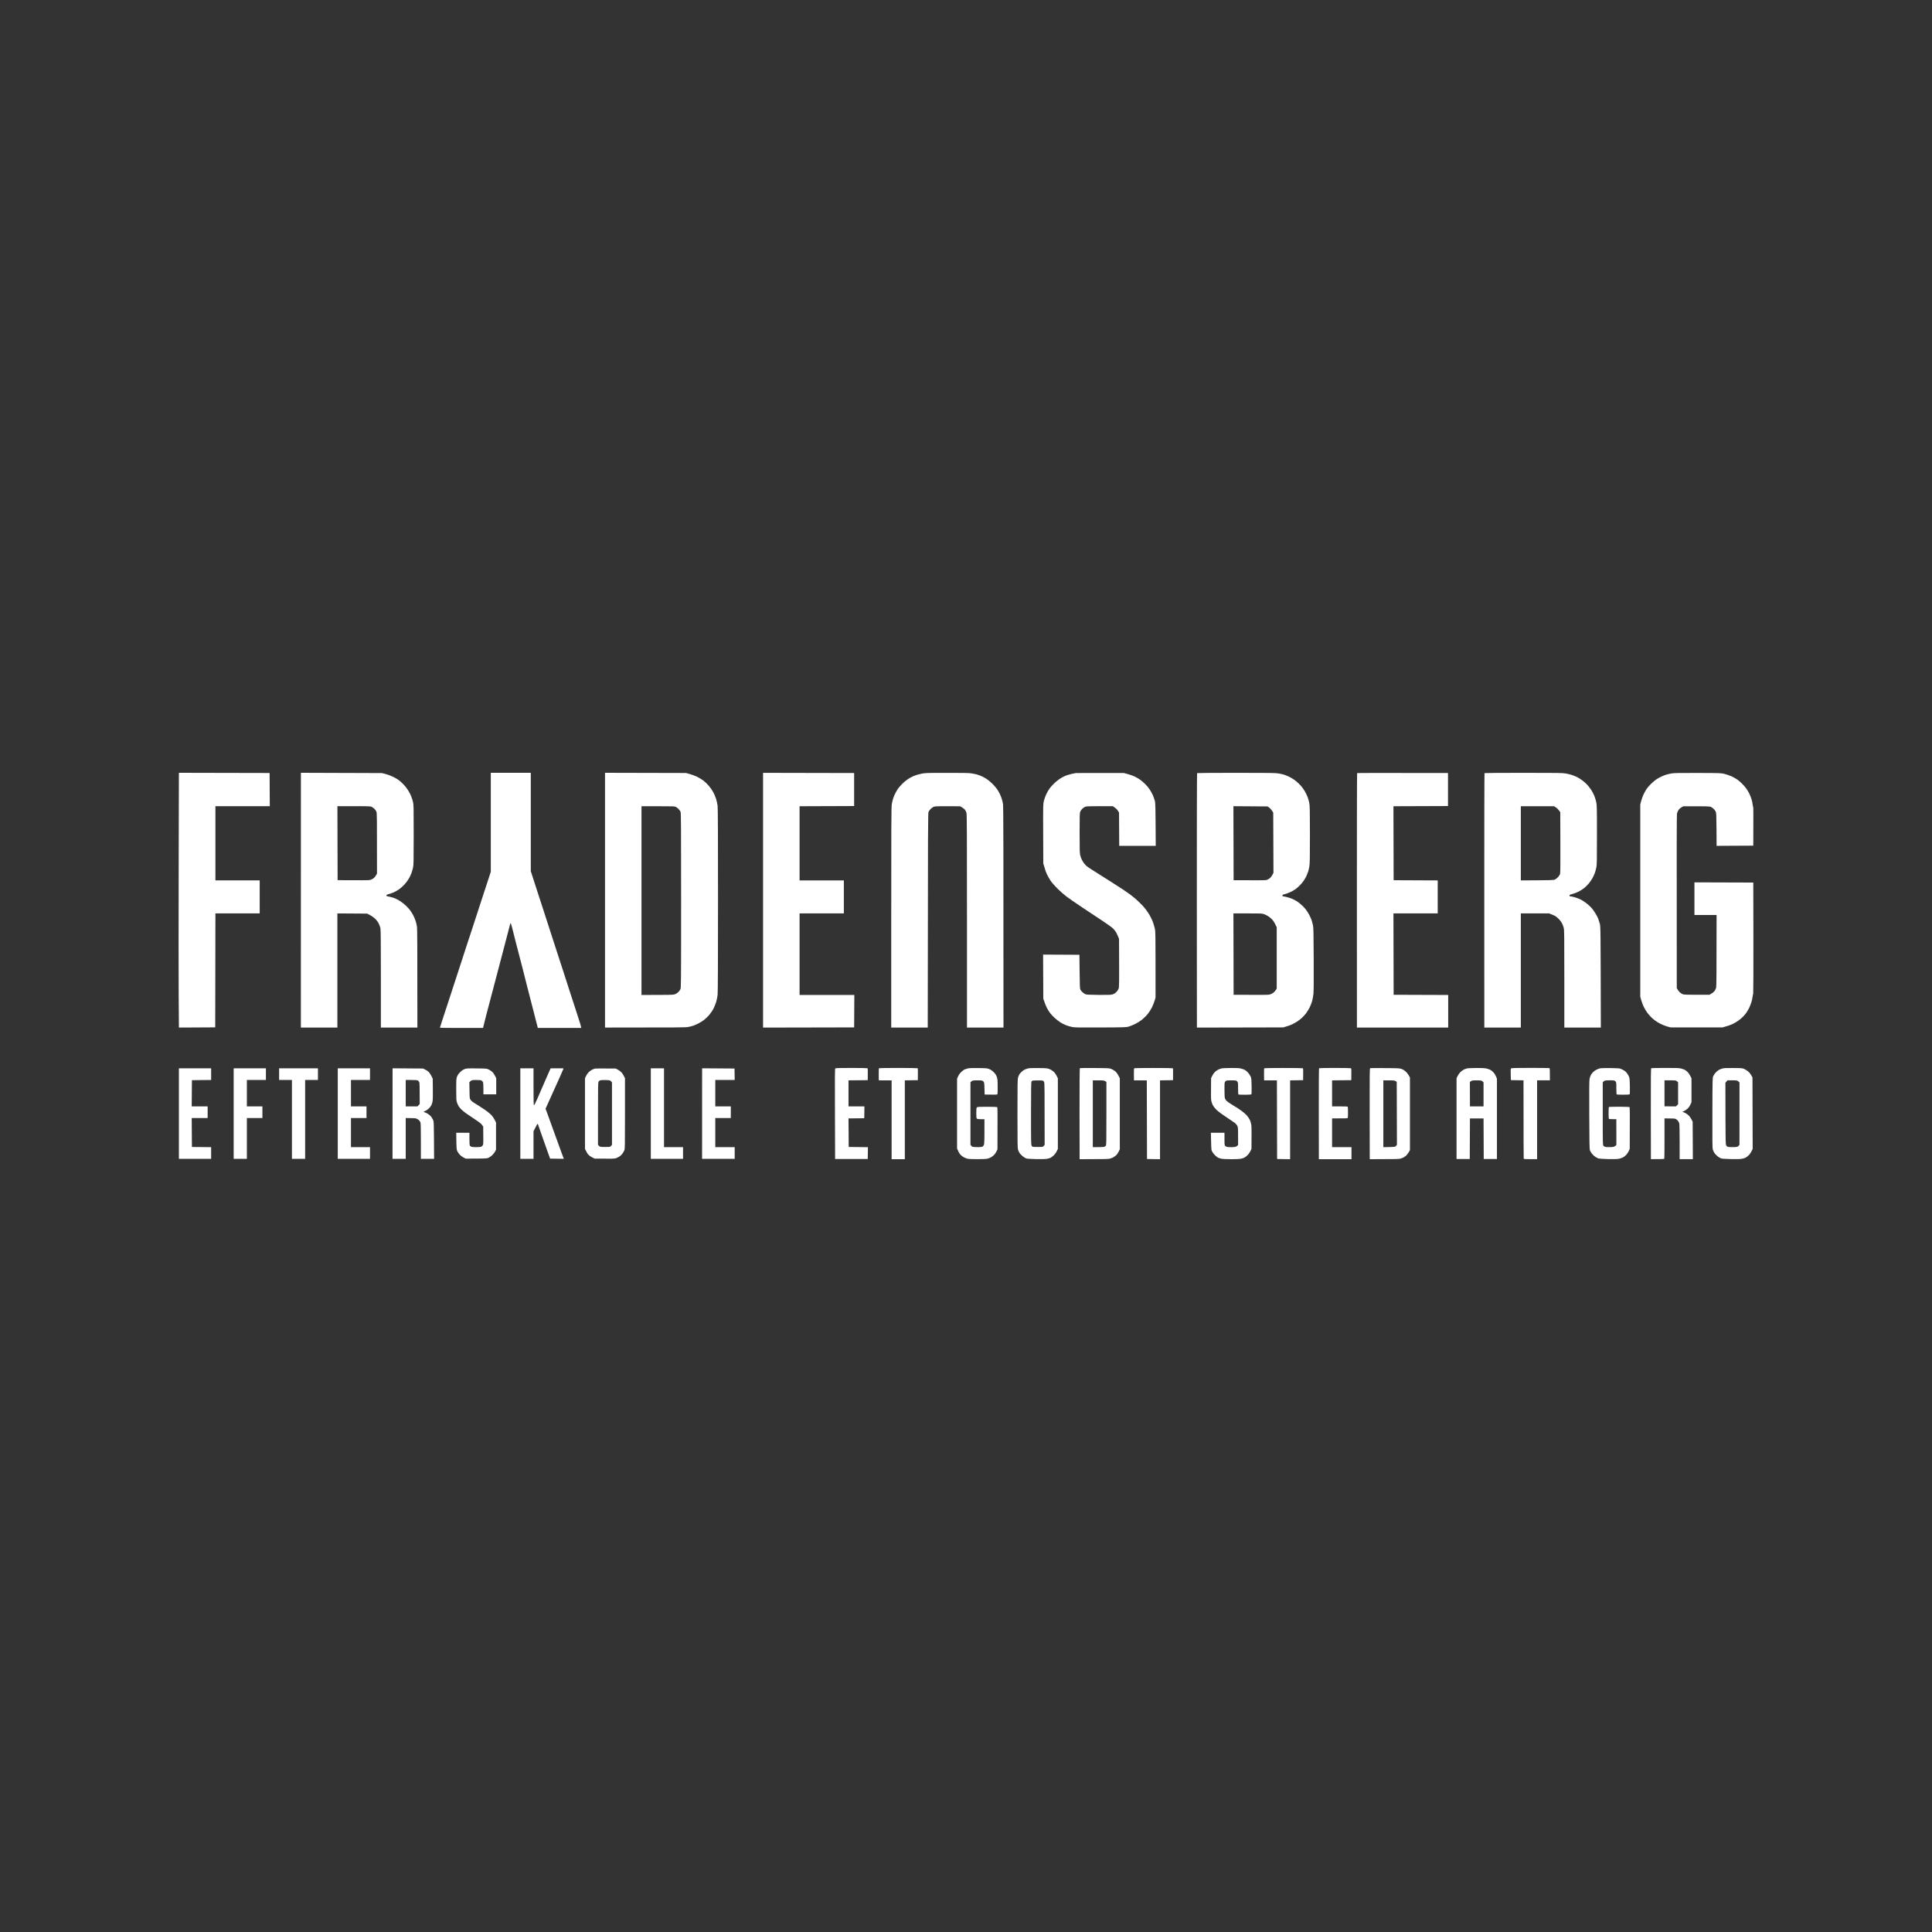 <svg width="500" height="500" viewBox="0 0 500 500" fill="none" xmlns="http://www.w3.org/2000/svg">
<rect x="0" y="0" width="500" height="500" fill="#333333" stroke="none"/>
<path fill-rule="evenodd" clip-rule="evenodd" d="M46.302 200L69.772 200.05L69.823 208.643H55.75V227.839H67.209V236.382H55.75L55.7 265.88L46.302 265.93L46.241 257.256C46.211 252.493 46.211 238.422 46.241 225.98C46.261 213.538 46.292 202.613 46.292 201.678L46.302 200ZM77.874 200L98.822 200.07L99.727 200.291C100.229 200.422 101.043 200.714 101.536 200.945C102.039 201.176 102.672 201.528 102.943 201.719C103.225 201.9 103.717 202.302 104.039 202.613C104.361 202.925 104.823 203.417 105.054 203.729C105.285 204.03 105.637 204.553 105.828 204.884C106.029 205.216 106.301 205.779 106.441 206.141C106.582 206.492 106.783 207.126 106.884 207.548C107.054 208.241 107.064 208.894 107.064 216.04C107.064 222.905 107.044 223.859 106.894 224.533C106.803 224.945 106.622 225.578 106.492 225.94C106.361 226.292 106.059 226.945 105.808 227.387C105.557 227.819 105.044 228.513 104.652 228.935C104.27 229.347 103.637 229.91 103.245 230.171C102.863 230.442 102.209 230.804 101.787 230.985C101.375 231.156 100.812 231.347 100.531 231.407C100.169 231.498 100.028 231.578 99.998 231.719C99.978 231.89 100.089 231.94 100.802 232.07C101.265 232.161 101.938 232.362 102.29 232.523C102.652 232.683 103.265 233.015 103.647 233.266C104.039 233.518 104.642 234 104.994 234.332C105.346 234.663 105.828 235.176 106.069 235.488C106.301 235.789 106.672 236.372 106.904 236.794C107.125 237.206 107.426 237.91 107.567 238.352C107.708 238.794 107.869 239.477 107.919 239.879C107.989 240.342 108.019 245.317 108.019 265.94H98.571V253.397C98.571 244.754 98.541 240.673 98.46 240.261C98.4 239.93 98.189 239.337 97.988 238.965C97.746 238.503 97.395 238.06 96.963 237.658C96.591 237.317 96.028 236.925 95.002 236.442L87.313 236.392V265.94H77.864L77.874 200ZM87.373 227.789C93.967 227.839 95.465 227.809 95.766 227.739C96.008 227.678 96.389 227.508 96.601 227.357C96.822 227.206 97.123 226.864 97.284 226.583L97.566 226.08C97.576 211.437 97.555 210.402 97.415 210.08C97.334 209.869 97.113 209.548 96.942 209.367C96.761 209.176 96.45 208.945 96.239 208.834C95.887 208.653 95.595 208.643 91.595 208.643H87.323L87.373 227.789ZM156.579 200L177.537 200.05L178.542 200.332C179.095 200.482 179.95 200.804 180.452 201.045C180.945 201.296 181.669 201.739 182.061 202.04C182.443 202.332 183.056 202.915 183.418 203.337C183.769 203.749 184.272 204.452 184.513 204.884C184.764 205.327 185.116 206.111 185.287 206.633C185.468 207.186 185.649 208.01 185.719 208.573C185.79 209.246 185.83 216.814 185.82 233.045C185.82 248.221 185.79 256.854 185.719 257.437C185.669 257.94 185.508 258.754 185.358 259.246C185.217 259.749 184.895 260.553 184.634 261.055C184.383 261.548 183.87 262.292 183.518 262.704C183.156 263.116 182.543 263.699 182.161 263.99C181.769 264.282 181.096 264.704 180.653 264.915C180.211 265.136 179.638 265.377 179.397 265.457C179.146 265.548 178.593 265.679 178.16 265.769C177.477 265.91 176.11 265.93 156.579 265.93V200ZM166.018 257.498C173.275 257.498 174.11 257.467 174.532 257.347C174.864 257.256 175.225 257.045 175.477 256.814C175.698 256.613 175.969 256.261 176.08 256.04C176.261 255.648 176.271 255.086 176.271 233.045C176.271 214.472 176.251 210.402 176.14 210.131C176.06 209.95 175.849 209.628 175.658 209.417C175.467 209.206 175.145 208.945 174.934 208.834C174.592 208.663 174.26 208.653 170.29 208.653H166.018V257.498ZM197.48 200.01L221.051 200.06V208.603L206.929 208.653V227.849H218.388V236.392H206.929V257.498H221.102L221.051 265.89L197.48 265.94V200.01ZM245.075 200.02C249.628 200.01 250.855 200.04 251.508 200.161C251.95 200.241 252.473 200.342 252.664 200.392C252.855 200.442 253.358 200.603 253.77 200.764C254.182 200.925 254.865 201.276 255.277 201.548C255.69 201.819 256.383 202.392 256.815 202.814C257.248 203.236 257.79 203.869 258.032 204.231C258.273 204.593 258.585 205.106 258.715 205.387C258.856 205.658 259.087 206.231 259.228 206.643C259.369 207.055 259.529 207.749 259.59 208.171C259.67 208.724 259.7 217.437 259.7 265.94H250.252V238.372C250.252 215.92 250.232 210.734 250.121 210.362C250.051 210.111 249.87 209.749 249.729 209.558C249.578 209.367 249.246 209.085 248.493 208.663L245.196 208.653C242.15 208.653 241.879 208.663 241.527 208.844C241.326 208.955 241.014 209.186 240.833 209.367C240.662 209.558 240.441 209.869 240.331 210.06C240.15 210.402 240.15 211.317 240.099 265.94H230.651V237.518C230.651 213.407 230.671 208.955 230.791 208.151C230.872 207.628 231.053 206.874 231.194 206.492C231.334 206.101 231.586 205.518 231.766 205.186C231.937 204.854 232.219 204.382 232.39 204.131C232.561 203.879 233.023 203.347 233.415 202.935C233.797 202.533 234.48 201.96 234.923 201.658C235.365 201.367 236.069 200.985 236.481 200.814C236.893 200.633 237.727 200.392 238.34 200.261C239.426 200.03 239.547 200.02 245.075 200.02V200.02ZM290.911 200.06L291.916 200.342C292.469 200.492 293.263 200.774 293.675 200.975C294.087 201.166 294.721 201.538 295.082 201.799C295.434 202.06 296.037 202.573 296.409 202.945C296.781 203.317 297.304 203.95 297.565 204.352C297.827 204.754 298.158 205.367 298.319 205.709C298.47 206.06 298.701 206.663 298.822 207.065C299.033 207.779 299.043 207.96 299.103 218.905H289.654L289.604 210.291L289.303 209.799C289.122 209.508 288.79 209.166 287.996 208.643H284.548C281.362 208.653 281.08 208.663 280.729 208.844C280.527 208.955 280.206 209.186 280.035 209.367C279.854 209.558 279.643 209.879 279.552 210.08C279.422 210.412 279.402 211.186 279.402 215.608C279.402 219.799 279.432 220.864 279.552 221.317C279.633 221.618 279.774 222.05 279.874 222.271C279.965 222.493 280.206 222.925 280.407 223.226C280.608 223.528 280.97 223.94 281.221 224.141C281.462 224.342 282.045 224.744 282.518 225.035C282.99 225.327 283.684 225.769 284.076 226.02C284.458 226.271 284.94 226.573 285.131 226.694C285.322 226.814 286.368 227.477 287.443 228.151C288.519 228.824 289.946 229.749 290.609 230.191C291.273 230.633 292.087 231.196 292.419 231.447C292.75 231.699 293.273 232.111 293.575 232.362C293.876 232.613 294.479 233.156 294.912 233.578C295.354 233.99 295.967 234.643 296.279 235.035C296.6 235.417 297.113 236.171 297.435 236.694C297.746 237.216 298.138 238.01 298.309 238.452C298.47 238.895 298.711 239.658 298.832 240.161C299.053 241.055 299.053 241.136 299.053 258.151L298.822 258.955C298.691 259.397 298.389 260.161 298.148 260.663C297.907 261.156 297.414 261.94 297.042 262.392C296.681 262.854 296.017 263.518 295.555 263.89C295.103 264.251 294.298 264.754 293.776 265.005C293.253 265.266 292.499 265.568 292.117 265.679C291.454 265.87 291.062 265.88 284.83 265.91C279.05 265.94 278.145 265.92 277.442 265.779C276.999 265.689 276.296 265.488 275.884 265.327C275.471 265.176 274.788 264.824 274.376 264.553C273.964 264.282 273.3 263.769 272.918 263.407C272.526 263.045 272.024 262.513 271.793 262.211C271.561 261.91 271.189 261.327 270.968 260.915C270.747 260.503 270.436 259.779 270.003 258.452L269.953 247.045L279.351 247.096L279.402 251.467C279.442 255.297 279.472 255.88 279.613 256.141C279.713 256.302 279.934 256.583 280.115 256.754C280.306 256.935 280.618 257.156 280.809 257.256C281.121 257.427 281.462 257.447 284.277 257.478C286.84 257.498 287.483 257.478 287.916 257.347C288.277 257.246 288.589 257.055 288.88 256.764C289.122 256.533 289.393 256.141 289.484 255.89C289.644 255.478 289.665 254.925 289.604 242.975L289.313 242.271C289.152 241.88 288.911 241.397 288.78 241.186C288.649 240.985 288.358 240.603 288.117 240.352C287.865 240.07 286.719 239.236 285.332 238.322C284.036 237.457 281.683 235.9 280.105 234.854C278.527 233.799 276.718 232.553 276.085 232.08C275.451 231.608 274.356 230.653 273.662 229.96C272.918 229.216 272.185 228.372 271.873 227.9C271.581 227.457 271.159 226.724 270.948 226.261C270.727 225.809 270.436 224.995 270.003 223.477L269.973 215.789C269.943 208.241 269.953 208.08 270.164 207.246C270.275 206.774 270.556 206.01 270.777 205.538C270.988 205.065 271.39 204.392 271.652 204.03C271.923 203.668 272.456 203.085 272.828 202.724C273.21 202.362 273.813 201.869 274.175 201.618C274.537 201.377 275.14 201.035 275.532 200.854C275.914 200.683 276.668 200.442 277.19 200.322C277.713 200.211 278.256 200.09 278.397 200.07C278.537 200.05 281.402 200.04 290.911 200.06V200.06ZM319.95 200.01C328.645 200.01 330.133 200.03 330.917 200.171C331.409 200.251 332.093 200.412 332.425 200.523C332.756 200.633 333.41 200.915 333.872 201.146C334.334 201.377 335.038 201.839 335.44 202.171C335.832 202.503 336.395 203.045 336.687 203.377C336.978 203.709 337.42 204.322 337.662 204.734C337.903 205.146 338.245 205.839 338.405 206.261C338.566 206.693 338.777 207.437 338.858 207.92C338.978 208.653 339.009 210.04 339.009 216.09C339.009 222.111 338.978 223.528 338.858 224.231C338.777 224.704 338.637 225.307 338.546 225.588C338.456 225.859 338.245 226.382 338.084 226.744C337.913 227.106 337.591 227.668 337.35 228C337.119 228.332 336.677 228.844 336.385 229.146C336.083 229.447 335.611 229.859 335.34 230.07C335.058 230.281 334.455 230.633 333.983 230.854C333.51 231.075 332.857 231.317 332.525 231.397C332.033 231.508 331.912 231.568 331.892 231.749C331.882 231.91 331.922 231.97 332.073 231.97C332.183 231.97 332.646 232.06 333.098 232.181C333.56 232.292 334.204 232.513 334.536 232.663C334.867 232.814 335.41 233.116 335.742 233.327C336.073 233.548 336.616 233.98 336.948 234.292C337.28 234.603 337.742 235.096 337.963 235.397C338.194 235.699 338.566 236.281 338.797 236.694C339.019 237.106 339.29 237.719 339.411 238.05C339.521 238.382 339.692 238.995 339.783 239.407C339.933 240.06 339.953 241.186 339.984 248.201C340.014 253.287 339.984 256.593 339.923 257.196C339.863 257.719 339.722 258.513 339.612 258.955C339.501 259.397 339.21 260.161 338.968 260.663C338.717 261.156 338.295 261.859 338.023 262.221C337.752 262.583 337.26 263.116 336.938 263.417C336.606 263.709 336.073 264.131 335.742 264.352C335.41 264.563 334.817 264.895 334.435 265.086C334.043 265.277 333.37 265.538 332.123 265.89L309.758 265.94L309.738 233.045C309.728 214.945 309.758 200.111 309.808 200.08C309.848 200.04 314.422 200.01 319.95 200.01V200.01ZM319.257 227.799C325.78 227.839 327.55 227.809 327.771 227.749C327.982 227.689 328.344 227.498 328.575 227.317C328.816 227.136 329.118 226.754 329.278 226.442L329.57 225.89L329.51 210.291C329.037 209.538 328.706 209.176 328.464 209.005L328.032 208.704L319.207 208.643L319.257 227.799ZM319.257 257.447C326.384 257.498 328.193 257.478 328.504 257.407C328.786 257.347 329.198 257.166 329.439 256.995C329.67 256.834 329.992 256.503 330.143 256.271L330.414 255.839V239.96C329.982 239.025 329.67 238.523 329.459 238.231C329.238 237.94 328.776 237.508 328.434 237.266C328.082 237.025 327.539 236.724 327.228 236.613C326.675 236.402 326.474 236.392 322.926 236.392H319.207L319.257 257.447ZM374.742 200.06V208.603L360.62 208.653L360.67 227.799L372.079 227.849V236.392H360.62L360.67 257.447L374.793 257.498V265.94H351.171L351.161 233.045C351.151 214.955 351.181 200.121 351.221 200.08C351.272 200.04 356.579 200.02 374.742 200.06V200.06ZM394.283 200.01C402.918 200.01 404.425 200.03 405.199 200.171C405.702 200.261 406.436 200.442 406.838 200.573C407.24 200.704 407.843 200.955 408.195 201.136C408.536 201.307 409.16 201.698 409.562 202.01C409.974 202.322 410.537 202.824 410.808 203.126C411.08 203.437 411.512 204 411.773 204.382C412.034 204.774 412.396 205.447 412.577 205.889C412.768 206.332 412.999 207.085 413.1 207.548C413.271 208.342 413.291 208.965 413.291 216.07C413.291 222.714 413.271 223.839 413.13 224.513C413.04 224.935 412.869 225.588 412.738 225.94C412.607 226.302 412.326 226.905 412.115 227.286C411.904 227.668 411.482 228.271 411.18 228.643C410.879 229.005 410.336 229.538 409.974 229.829C409.612 230.121 408.959 230.543 408.516 230.764C408.074 230.985 407.37 231.246 406.958 231.357C406.335 231.518 406.204 231.588 406.184 231.759C406.164 231.93 406.215 231.97 406.436 231.97C406.586 231.97 407.119 232.091 407.612 232.231C408.114 232.372 408.828 232.653 409.21 232.854C409.582 233.065 410.235 233.508 410.667 233.839C411.09 234.171 411.663 234.714 411.954 235.045C412.236 235.377 412.678 236 412.939 236.442C413.2 236.885 413.502 237.477 413.613 237.749C413.723 238.03 413.904 238.613 414.025 239.055C414.236 239.859 414.236 239.96 414.296 265.94H404.847V253.357C404.847 242.362 404.827 240.694 404.697 240.161C404.616 239.829 404.435 239.337 404.305 239.055C404.174 238.784 403.842 238.312 403.581 238.01C403.31 237.719 402.907 237.347 402.686 237.196C402.465 237.035 401.983 236.794 400.927 236.392H393.59V265.94H384.141L384.131 233.045C384.121 214.955 384.151 200.121 384.191 200.08C384.241 200.04 388.785 200.01 394.283 200.01V200.01ZM393.59 227.849C401.943 227.799 402.103 227.799 402.485 227.588C402.706 227.477 403.058 227.176 403.269 226.935C403.48 226.694 403.702 226.342 403.752 226.141C403.822 225.92 403.842 223.005 403.822 217.99L403.792 210.181C403.32 209.508 402.958 209.156 402.686 208.975L402.184 208.653H393.59V227.849ZM439.375 200.04C445.366 200.06 445.416 200.06 446.361 200.302C446.884 200.432 447.698 200.724 448.171 200.935C448.643 201.156 449.296 201.528 449.628 201.769C449.96 202 450.503 202.462 450.824 202.794C451.156 203.116 451.618 203.648 451.87 203.98C452.111 204.312 452.473 204.905 452.674 205.286C452.865 205.678 453.136 206.332 453.267 206.744C453.407 207.166 453.548 207.809 453.578 208.181C453.619 208.553 453.689 208.854 453.729 208.854C453.769 208.854 453.789 211.106 453.749 218.854L444.25 218.905L444.23 214.663C444.2 210.955 444.18 210.372 444.029 210.06C443.939 209.869 443.718 209.558 443.537 209.377C443.346 209.186 443.024 208.945 442.823 208.844C442.471 208.673 442.18 208.653 435.656 208.663L435.164 208.935C434.882 209.095 434.55 209.387 434.39 209.638C434.229 209.869 434.058 210.281 433.998 210.543C433.927 210.854 433.907 218.462 433.947 255.739L434.199 256.141C434.339 256.362 434.56 256.653 434.701 256.784C434.842 256.915 435.133 257.116 435.355 257.236C435.747 257.447 435.877 257.447 442.391 257.447L442.923 257.146C443.215 256.985 443.587 256.663 443.748 256.442C443.909 256.221 444.079 255.839 444.14 255.588C444.21 255.287 444.25 252.07 444.25 236.794H438.521V228.352L453.749 228.402L453.779 242.804C453.789 250.724 453.769 257.196 453.729 257.196C453.689 257.196 453.619 257.498 453.578 257.88C453.548 258.251 453.397 258.945 453.247 259.407C453.096 259.88 452.835 260.533 452.674 260.864C452.503 261.196 452.191 261.729 451.98 262.05C451.769 262.362 451.327 262.885 451.005 263.206C450.693 263.518 450.11 263.99 449.729 264.251C449.347 264.513 448.683 264.885 448.271 265.076C447.859 265.266 447.135 265.528 445.808 265.89H432.339L431.485 265.658C431.012 265.528 430.248 265.226 429.776 264.985C429.303 264.754 428.67 264.372 428.369 264.141C428.067 263.91 427.595 263.518 427.323 263.256C427.052 262.995 426.61 262.483 426.338 262.121C426.067 261.769 425.645 261.065 425.403 260.563C425.162 260.07 424.861 259.277 424.499 257.95V208.201L424.72 207.347C424.84 206.884 425.122 206.09 425.353 205.588C425.584 205.095 425.966 204.412 426.207 204.08C426.439 203.749 426.971 203.166 427.373 202.774C427.786 202.392 428.348 201.92 428.62 201.729C428.901 201.548 429.414 201.246 429.776 201.065C430.138 200.884 430.721 200.643 431.083 200.523C431.444 200.412 432.098 200.251 432.54 200.171C433.183 200.05 434.54 200.03 439.375 200.04V200.04Z" fill="white"/>
<path fill-rule="evenodd" clip-rule="evenodd" d="M127.017 200H137.371V225.477L138.185 227.99C138.637 229.377 139.2 231.116 139.441 231.859C139.683 232.603 140.085 233.829 140.326 234.573C140.577 235.317 141.19 237.216 141.693 238.794C142.196 240.372 142.698 241.91 142.799 242.211C142.899 242.513 143.422 244.121 143.955 245.779C144.487 247.437 145.121 249.387 145.362 250.101C145.603 250.814 146.116 252.422 146.518 253.668C146.91 254.915 147.322 256.181 147.422 256.483C147.533 256.784 148.026 258.322 148.538 259.9C149.041 261.478 149.654 263.357 149.885 264.071C150.126 264.784 150.337 265.528 150.438 266.03H139.18L139.13 265.799C139.1 265.679 138.848 264.694 138.567 263.618C138.285 262.543 137.833 260.774 137.562 259.699C137.28 258.623 136.737 256.493 136.345 254.975C135.953 253.457 135.602 252.05 135.561 251.859C135.511 251.668 135.37 251.076 135.23 250.553C135.089 250.03 134.717 248.603 134.405 247.387C134.094 246.171 133.631 244.382 133.38 243.417C133.129 242.452 132.868 241.407 132.797 241.106C132.727 240.804 132.556 240.161 132.425 239.678C132.305 239.196 132.164 238.834 132.134 238.874C132.094 238.915 131.933 239.488 131.762 240.151C131.591 240.814 131.33 241.809 131.189 242.362C131.048 242.915 130.817 243.779 130.686 244.271C130.556 244.764 130.264 245.88 130.043 246.734C129.812 247.588 129.45 248.975 129.239 249.799C129.018 250.633 128.696 251.849 128.525 252.513C128.344 253.176 128.103 254.121 127.972 254.623C127.842 255.126 127.641 255.89 127.52 256.332C127.399 256.774 127.198 257.538 127.068 258.04C126.937 258.543 126.676 259.558 126.475 260.302C126.284 261.045 125.982 262.181 125.811 262.814C125.64 263.447 125.389 264.432 125.007 266.03H119.428C116.363 266.03 113.85 266.01 113.85 265.98C113.85 265.95 114.121 265.086 114.463 264.04C114.805 263.005 115.267 261.568 115.508 260.854C115.749 260.141 116.473 257.92 117.116 255.93C117.76 253.94 118.463 251.789 118.674 251.156C118.875 250.523 119.489 248.643 120.031 246.985C120.564 245.327 121.087 243.739 121.177 243.467C121.278 243.186 121.559 242.332 121.811 241.558C122.062 240.784 122.585 239.176 122.977 237.99C123.359 236.804 124.213 234.201 124.856 232.211C125.5 230.221 126.253 227.93 127.017 225.628V200ZM220.338 276.382C222.549 276.382 224.429 276.422 224.499 276.462C224.59 276.513 224.61 276.915 224.57 279.548L219.594 279.598V286.332H223.715L223.665 289.397L219.594 289.447L219.644 296.834L224.62 296.885L224.57 299.95H216.126L216.086 288.302C216.046 278.935 216.066 276.623 216.166 276.523C216.277 276.412 217.061 276.382 220.338 276.382ZM232.45 276.382C235.134 276.382 237.396 276.422 237.466 276.462C237.556 276.513 237.577 276.915 237.536 279.548L234.169 279.598V300H230.751V279.598H227.434L227.414 278.06C227.404 277.206 227.434 276.483 227.485 276.452C227.535 276.412 229.766 276.382 232.45 276.382ZM253.167 276.412C255.298 276.442 255.459 276.452 256.032 276.684C256.434 276.854 256.816 277.116 257.188 277.488C257.61 277.91 257.791 278.191 257.972 278.694C258.173 279.287 258.193 279.528 258.193 281.287C258.193 283.206 258.193 283.216 257.972 283.267C257.841 283.297 257.087 283.307 254.825 283.267L254.775 281.679C254.725 280.091 254.725 280.081 254.453 279.839C254.192 279.608 254.102 279.598 252.916 279.598C251.699 279.598 251.639 279.608 251.156 280.101V296.282L251.398 296.563C251.629 296.824 251.689 296.834 252.684 296.865C253.247 296.885 253.87 296.865 254.061 296.814C254.303 296.754 254.453 296.633 254.584 296.382C254.765 296.061 254.775 295.769 254.775 289.648H253.87C253.197 289.648 252.926 289.608 252.815 289.498C252.694 289.377 252.664 289.066 252.664 288.04C252.664 286.985 252.694 286.704 252.825 286.583C252.956 286.452 253.388 286.432 255.459 286.432C256.826 286.432 258.002 286.473 258.072 286.513C258.163 286.563 258.193 287.739 258.142 297.437L257.881 297.99C257.74 298.292 257.469 298.694 257.278 298.885C257.087 299.076 256.755 299.337 256.534 299.478C256.313 299.618 255.881 299.789 255.579 299.86C255.217 299.95 254.303 299.99 252.966 299.99C251.659 300 250.704 299.95 250.352 299.87C250.051 299.799 249.558 299.588 249.257 299.397C248.955 299.206 248.593 298.885 248.432 298.694C248.282 298.503 248.05 298.091 247.689 297.236V279.146L247.99 278.503C248.191 278.06 248.473 277.699 248.845 277.357C249.146 277.086 249.508 276.814 249.649 276.764C249.789 276.714 250.131 276.603 250.403 276.523C250.785 276.422 251.468 276.392 253.167 276.412ZM268.747 276.412C270.858 276.442 271.049 276.452 271.612 276.684C271.964 276.814 272.426 277.116 272.707 277.377C272.999 277.648 273.321 278.091 273.773 279.045V297.337L273.481 297.94C273.321 298.292 272.999 298.734 272.707 299.005C272.436 299.257 272.084 299.538 271.913 299.618C271.742 299.709 271.32 299.829 270.958 299.9C270.536 299.97 269.531 300 268.144 299.97C266.958 299.95 265.822 299.88 265.631 299.819C265.44 299.759 265.038 299.528 264.756 299.307C264.465 299.076 264.083 298.704 263.912 298.473C263.751 298.231 263.54 297.819 263.46 297.538C263.339 297.116 263.319 295.648 263.319 288.191C263.319 280.523 263.339 279.277 263.48 278.844C263.56 278.573 263.711 278.201 263.812 278.04C263.922 277.88 264.184 277.568 264.415 277.367C264.646 277.156 264.958 276.915 265.128 276.834C265.299 276.754 265.671 276.613 265.963 276.533C266.365 276.422 266.998 276.392 268.747 276.412ZM266.958 279.89C266.857 280.02 266.837 281.779 266.827 288.191C266.827 296.121 266.837 296.342 267.028 296.583C267.219 296.824 267.249 296.834 268.546 296.834C269.863 296.834 269.873 296.834 270.114 296.563L270.355 296.282C270.355 281.759 270.335 280.251 270.215 280.02C270.144 279.87 270.004 279.719 269.913 279.679C269.823 279.628 269.219 279.598 268.576 279.608C267.923 279.608 267.32 279.638 267.239 279.669C267.159 279.699 267.028 279.799 266.958 279.89ZM283.322 276.402C286.951 276.432 287.112 276.442 287.644 276.664C287.946 276.784 288.398 277.055 288.649 277.267C288.931 277.508 289.243 277.92 289.805 279.035V297.437L289.534 297.99C289.383 298.292 289.132 298.684 288.981 298.855C288.83 299.025 288.479 299.297 288.197 299.468C287.916 299.648 287.433 299.829 287.091 299.89C286.73 299.96 285.071 300 279.402 300L279.382 288.262C279.372 281.528 279.402 276.483 279.462 276.442C279.502 276.402 281.241 276.382 283.322 276.402ZM282.819 296.885C284.92 296.885 285.634 296.844 285.765 296.794C285.885 296.754 286.066 296.633 286.167 296.543C286.328 296.392 286.338 295.86 286.338 288.191V280C285.815 279.608 285.634 279.588 284.307 279.598H282.819V296.885ZM298.55 276.392C301.204 276.392 303.436 276.422 303.506 276.462C303.596 276.513 303.617 276.915 303.576 279.548L300.209 279.598V300L296.842 299.95L296.791 279.598H293.474L293.454 278.05C293.434 276.774 293.464 276.493 293.585 276.452C293.655 276.422 295.897 276.392 298.55 276.392ZM318.604 276.392C320.091 276.382 320.715 276.422 321.167 276.543C321.499 276.623 321.921 276.774 322.112 276.865C322.303 276.955 322.655 277.236 322.896 277.488C323.147 277.739 323.459 278.191 323.609 278.493C323.861 279.025 323.871 279.126 323.911 281.106C323.941 282.744 323.921 283.186 323.811 283.236C323.74 283.277 323.016 283.317 322.202 283.317C321.378 283.317 320.644 283.297 320.564 283.267C320.443 283.226 320.413 282.955 320.413 281.658C320.413 280.131 320.413 280.101 320.162 279.849C319.92 279.608 319.86 279.598 318.654 279.598C317.438 279.598 317.377 279.608 317.146 279.849C316.895 280.101 316.895 280.121 316.895 281.99C316.895 283.146 316.935 284.01 317.005 284.221C317.076 284.412 317.237 284.704 317.387 284.854C317.528 285.015 318.021 285.377 318.483 285.658C318.945 285.95 319.438 286.262 319.589 286.352C319.74 286.452 319.991 286.603 320.162 286.694C320.333 286.794 320.845 287.146 321.318 287.488C321.79 287.829 322.393 288.362 322.655 288.653C322.926 288.955 323.278 289.468 323.439 289.799C323.62 290.161 323.78 290.714 323.841 291.156C323.901 291.588 323.931 293.056 323.881 297.337L323.599 297.92C323.449 298.231 323.127 298.694 322.876 298.945C322.624 299.196 322.252 299.478 322.051 299.588C321.84 299.689 321.428 299.829 321.147 299.89C320.855 299.95 319.74 300 318.684 300C317.619 300 316.453 299.95 316.091 299.88C315.659 299.799 315.287 299.659 314.985 299.447C314.734 299.267 314.342 298.895 314.111 298.613C313.869 298.322 313.628 297.92 313.558 297.719C313.497 297.498 313.427 296.432 313.377 293.166H316.895V294.774C316.895 296.251 316.915 296.402 317.096 296.583C317.207 296.694 317.468 296.814 317.679 296.844C317.88 296.885 318.463 296.895 318.976 296.875C319.79 296.834 319.921 296.804 320.423 296.332L320.413 294.05C320.413 291.96 320.393 291.719 320.212 291.357C320.101 291.136 319.82 290.804 319.589 290.623C319.348 290.442 318.292 289.719 317.247 289.025C315.98 288.191 315.126 287.538 314.724 287.116C314.382 286.774 314 286.262 313.859 285.98C313.719 285.709 313.548 285.206 313.477 284.875C313.397 284.473 313.377 283.397 313.427 279.035L313.739 278.392C313.93 278 314.241 277.578 314.493 277.347C314.734 277.136 315.136 276.875 315.387 276.764C315.638 276.653 316.02 276.523 316.242 276.483C316.463 276.442 317.528 276.402 318.604 276.392ZM332.224 276.392C334.877 276.392 337.109 276.422 337.179 276.462C337.27 276.513 337.29 276.915 337.25 279.548L333.882 279.598V300L330.515 299.95L330.465 279.598H327.148L327.128 278.05C327.107 276.774 327.138 276.493 327.258 276.452C327.329 276.422 329.57 276.392 332.224 276.392ZM345.482 276.382C347.704 276.382 349.573 276.422 349.644 276.462C349.734 276.513 349.754 276.915 349.714 279.548L344.738 279.598V286.332H346.749C348.447 286.332 348.769 286.352 348.809 286.483C348.839 286.563 348.859 287.196 348.859 287.89C348.859 288.583 348.839 289.216 348.809 289.297C348.769 289.427 348.447 289.447 344.738 289.447V296.885H349.764V300H341.321L341.301 288.262C341.291 281.799 341.321 276.483 341.371 276.452C341.421 276.412 343.271 276.382 345.482 276.382ZM358.459 276.422C361.846 276.442 362.228 276.462 362.721 276.643C363.063 276.764 363.485 277.025 363.816 277.337C364.118 277.618 364.48 278.071 364.892 278.844V297.638L364.58 298.191C364.399 298.493 364.098 298.895 363.897 299.076C363.696 299.246 363.364 299.478 363.163 299.588C362.952 299.689 362.54 299.829 362.258 299.89C361.917 299.96 360.399 300 354.488 300L354.468 288.251C354.448 278.06 354.468 276.493 354.599 276.442C354.669 276.412 356.418 276.402 358.459 276.422ZM358.007 296.885C361.042 296.834 361.042 296.834 361.283 296.563L361.525 296.282L361.474 279.98C361.002 279.608 360.811 279.588 359.494 279.598H358.007V296.885ZM382.111 276.392C383.196 276.382 384.272 276.432 384.573 276.493C384.855 276.553 385.327 276.714 385.599 276.834C385.89 276.965 386.282 277.277 386.533 277.558C386.775 277.819 387.066 278.292 387.408 279.146V299.95H383.99L383.94 289.447H380.422L380.372 299.95H376.954V279.045L377.215 278.493C377.356 278.191 377.678 277.739 377.919 277.488C378.16 277.236 378.593 276.925 378.864 276.794C379.145 276.664 379.547 276.523 379.769 276.483C379.99 276.442 381.045 276.402 382.111 276.392ZM380.402 280.01L380.422 286.332H383.94V280.101C383.448 279.608 383.387 279.598 382.201 279.598C381.095 279.598 380.925 279.618 380.683 279.809L380.402 280.01ZM396.012 276.372C398.656 276.372 400.887 276.402 400.968 276.422C401.098 276.463 401.118 276.734 401.118 279.588H397.801V299.99H396.093C394.665 299.99 394.384 299.97 394.334 299.839C394.313 299.759 394.283 295.166 394.283 279.588L391.016 279.538L390.976 278.101C390.936 276.985 390.956 276.623 391.067 276.513C391.167 276.402 392.032 276.372 396.012 276.372ZM416.799 276.412C418.759 276.442 419.131 276.473 419.523 276.633C419.764 276.744 420.126 276.925 420.327 277.045C420.518 277.166 420.82 277.437 420.991 277.648C421.162 277.859 421.413 278.262 421.534 278.533C421.745 278.995 421.765 279.226 421.805 281.096C421.835 282.734 421.815 283.176 421.715 283.236C421.634 283.277 420.91 283.307 420.096 283.307C419.282 283.307 418.548 283.287 418.458 283.256C418.337 283.216 418.307 282.945 418.307 281.648C418.307 280.121 418.307 280.091 418.056 279.839C417.814 279.598 417.764 279.588 416.548 279.588C415.332 279.588 415.281 279.598 414.789 280.091V288.211C414.789 296.211 414.789 296.332 414.99 296.553C415.1 296.674 415.362 296.804 415.573 296.844C415.784 296.875 416.367 296.885 416.87 296.865C417.684 296.834 417.825 296.794 418.317 296.322L418.307 289.638H417.453C416.99 289.638 416.538 289.618 416.447 289.588C416.327 289.548 416.297 289.287 416.297 288.03C416.297 286.784 416.327 286.513 416.447 286.473C416.538 286.452 417.724 286.422 419.091 286.422C420.458 286.432 421.634 286.463 421.704 286.503C421.805 286.563 421.825 287.679 421.775 297.327L421.524 297.88C421.383 298.191 421.091 298.633 420.87 298.875C420.649 299.116 420.267 299.417 420.016 299.538C419.775 299.669 419.292 299.829 418.96 299.89C418.568 299.97 417.634 300 416.196 299.97C415.01 299.94 413.884 299.87 413.683 299.809C413.492 299.749 413.11 299.548 412.839 299.367C412.557 299.186 412.165 298.814 411.964 298.533C411.753 298.262 411.532 297.88 411.462 297.679C411.361 297.407 411.321 295.377 411.301 288.533C411.271 282.03 411.291 279.598 411.381 279.186C411.452 278.885 411.592 278.452 411.703 278.231C411.814 278.01 412.095 277.648 412.326 277.427C412.547 277.206 412.959 276.925 413.241 276.794C413.512 276.664 413.914 276.513 414.136 276.473C414.357 276.422 415.563 276.402 416.799 276.412ZM430.972 276.382C433.817 276.372 434.551 276.402 435.043 276.533C435.375 276.613 435.807 276.764 435.998 276.854C436.189 276.955 436.521 277.216 436.752 277.447C436.973 277.669 437.295 278.121 437.757 279.035V285.267L437.456 285.91C437.255 286.342 436.993 286.704 436.651 286.995C436.38 287.236 435.968 287.498 435.747 287.578C435.405 287.689 435.375 287.719 435.546 287.779C435.656 287.819 435.928 287.94 436.149 288.04C436.37 288.141 436.772 288.432 437.033 288.684C437.295 288.935 437.636 289.397 438.059 290.292L438.109 299.99H434.691V295.548C434.691 292.915 434.651 290.945 434.591 290.724C434.541 290.513 434.37 290.201 434.219 290.03C434.068 289.86 433.817 289.648 433.666 289.578C433.475 289.478 432.983 289.437 430.771 289.437V294.563C430.771 297.387 430.751 299.759 430.721 299.839C430.681 299.97 430.399 299.99 427.253 299.99L427.233 288.241C427.223 278.06 427.233 276.483 427.364 276.442C427.444 276.412 429.072 276.382 430.972 276.382ZM430.771 286.322L433.736 286.332L434.289 285.769V280.091C433.797 279.598 433.757 279.588 432.279 279.588H430.771V286.322ZM448.613 276.402C450.855 276.422 450.945 276.432 451.478 276.684C451.789 276.824 452.252 277.136 452.523 277.387C452.795 277.628 453.136 278.06 453.538 278.834L453.589 297.327L453.307 297.93C453.146 298.262 452.825 298.734 452.583 298.965C452.332 299.206 451.98 299.488 451.779 299.588C451.588 299.689 451.156 299.829 450.824 299.89C450.432 299.97 449.487 300 448.01 299.97C446.794 299.94 445.648 299.88 445.447 299.809C445.256 299.749 444.864 299.518 444.572 299.297C444.281 299.076 443.909 298.694 443.738 298.463C443.567 298.221 443.366 297.809 443.286 297.528C443.155 297.106 443.145 295.659 443.165 287.98C443.185 279.086 443.195 278.935 443.396 278.483C443.507 278.241 443.778 277.839 443.999 277.598C444.22 277.357 444.572 277.045 444.793 276.925C445.014 276.794 445.447 276.613 445.748 276.533C446.191 276.412 446.794 276.382 448.613 276.402ZM446.532 280.211C446.562 295.93 446.562 296.131 446.763 296.452C446.924 296.724 447.035 296.784 447.437 296.844C447.698 296.875 448.311 296.885 448.804 296.865C449.618 296.834 449.709 296.804 449.93 296.553L450.171 296.272L450.181 280.141C449.628 279.588 449.608 279.588 448.352 279.588H447.075L446.532 280.211Z" fill="white"/>
<path fill-rule="evenodd" clip-rule="evenodd" d="M46.301 276.483H54.644V279.498L49.668 279.548L49.618 286.332H53.739V289.347H49.618L49.668 296.835L54.644 296.885V299.9H46.301V276.483ZM60.474 276.483H68.817V279.498H63.891V286.332H67.912V289.347H63.891V299.9H60.474V276.483ZM72.234 276.483H82.286V279.498H78.969V299.9H75.551V279.498H72.234V276.483ZM87.412 276.483H95.755V279.498H90.83V286.332H94.851V289.347H90.83V296.885H95.755V299.9H87.412V276.483ZM101.595 276.473L109.476 276.533L110.029 276.794C110.33 276.935 110.753 277.236 110.974 277.448C111.185 277.669 111.506 278.131 111.989 279.146L112.019 281.809C112.039 283.578 112.019 284.674 111.939 285.076C111.868 285.407 111.738 285.84 111.637 286.03C111.547 286.221 111.265 286.583 111.024 286.834C110.783 287.086 110.361 287.377 110.099 287.488C109.838 287.598 109.617 287.709 109.617 287.739C109.617 287.769 109.757 287.819 109.928 287.87C110.089 287.91 110.461 288.091 110.753 288.272C111.034 288.443 111.396 288.754 111.547 288.945C111.697 289.136 111.929 289.528 112.059 289.799C112.29 290.302 112.29 290.312 112.341 299.9H108.923V295.327C108.923 291.749 108.893 290.684 108.792 290.422C108.712 290.252 108.511 289.98 108.34 289.819C108.159 289.669 107.848 289.508 107.637 289.448C107.436 289.397 106.752 289.347 105.003 289.347V299.9H101.585L101.595 276.473ZM105.003 286.332H108.039L108.622 285.729C108.622 280.804 108.602 280.242 108.471 280C108.39 279.829 108.209 279.649 108.069 279.598C107.938 279.538 107.184 279.498 106.41 279.498H105.003V286.332ZM123.347 276.503C125.961 276.533 125.961 276.533 126.514 276.804C126.825 276.945 127.247 277.247 127.459 277.458C127.67 277.669 127.981 278.111 128.424 279.046V283.216H125.106V281.759C125.106 280.794 125.066 280.211 124.986 280.03C124.915 279.89 124.735 279.709 124.584 279.628C124.393 279.538 123.94 279.498 123.197 279.498C122.131 279.498 122.081 279.508 121.468 280.051L121.508 282.161C121.538 284.231 121.548 284.292 121.789 284.644C121.93 284.845 122.252 285.136 122.493 285.287C122.744 285.438 123.267 285.769 123.649 286.01C124.041 286.262 124.805 286.754 125.358 287.116C125.911 287.488 126.664 288.081 127.026 288.432C127.459 288.865 127.8 289.327 128.373 290.493V297.538L128.112 298.041C127.971 298.312 127.629 298.744 127.358 298.985C127.087 299.237 126.664 299.528 126.413 299.639C126.001 299.829 125.77 299.85 120.533 299.85L119.98 299.578C119.679 299.427 119.226 299.096 118.985 298.824C118.734 298.553 118.442 298.131 118.332 297.89C118.151 297.478 118.121 297.206 118.07 293.166H121.488V294.724C121.488 295.578 121.528 296.352 121.568 296.443C121.608 296.533 121.769 296.674 121.92 296.744C122.101 296.835 122.563 296.885 123.247 296.885C123.94 296.885 124.403 296.835 124.584 296.744C124.735 296.674 124.915 296.473 124.986 296.322C125.086 296.101 125.117 295.468 125.056 291.568L124.755 291.136C124.544 290.824 124.031 290.412 122.895 289.669C122.041 289.096 121.005 288.392 120.583 288.101C120.171 287.799 119.638 287.367 119.387 287.116C119.146 286.875 118.834 286.503 118.693 286.282C118.563 286.061 118.362 285.628 118.261 285.327C118.09 284.834 118.07 284.443 118.07 281.98C118.07 279.367 118.09 279.156 118.291 278.613C118.442 278.211 118.683 277.87 119.075 277.478C119.447 277.106 119.819 276.845 120.181 276.704C120.704 276.493 120.885 276.483 123.347 276.503V276.503ZM134.656 276.483H138.073V281.257C138.073 285.005 138.103 286.03 138.204 286.03C138.274 286.03 138.626 285.337 138.998 284.493C139.37 283.649 140.063 282.061 140.536 280.955C141.018 279.85 141.571 278.583 141.762 278.141C141.957 277.699 142.201 277.146 142.496 276.483H145.813L145.773 276.704C145.743 276.834 144.707 279.186 141.189 286.935L141.33 287.307C141.41 287.518 141.652 288.181 141.873 288.794C142.094 289.397 142.868 291.548 143.602 293.568C144.335 295.578 145.089 297.659 145.28 298.191C145.471 298.714 145.692 299.317 145.914 299.9L142.365 299.85L141.732 298.091C141.39 297.116 140.697 295.156 140.184 293.719C139.682 292.282 139.249 291.046 139.229 290.975C139.199 290.905 139.149 290.855 139.109 290.855C139.068 290.855 138.817 291.277 138.073 292.764V299.9H134.656V276.483ZM159.333 276.533L159.865 276.804C160.157 276.955 160.579 277.277 160.81 277.508C161.041 277.749 161.353 278.181 161.745 279.046V288.191C161.745 296.774 161.735 297.357 161.564 297.739C161.464 297.96 161.263 298.312 161.112 298.523C160.971 298.744 160.639 299.066 160.388 299.247C160.147 299.417 159.715 299.639 159.433 299.739C159.011 299.88 158.549 299.9 153.905 299.85L153.251 299.528C152.889 299.357 152.447 299.036 152.256 298.824C152.065 298.613 151.794 298.191 151.392 297.337V279.046L151.653 278.493C151.794 278.181 152.095 277.749 152.327 277.508C152.558 277.277 152.94 276.985 153.181 276.865C153.412 276.744 153.714 276.613 153.854 276.573C153.995 276.523 155.282 276.503 159.333 276.533V276.533ZM154.92 279.91C154.779 280.121 154.759 280.965 154.759 288.211V296.282C155.252 296.835 155.252 296.835 156.568 296.835C157.895 296.835 157.895 296.835 158.137 296.553L158.378 296.282V280.101C157.905 279.548 157.865 279.548 156.709 279.518C156.056 279.508 155.423 279.538 155.302 279.588C155.181 279.638 155.01 279.789 154.92 279.91V279.91ZM168.429 276.483H171.847V296.885H176.772V299.9H168.429V276.483ZM181.708 276.473L190.091 276.533L190.141 279.498H185.115V286.332H189.136V289.347H185.115V296.885H190.141V299.9H181.698L181.708 276.473Z" fill="white"/>
</svg>
